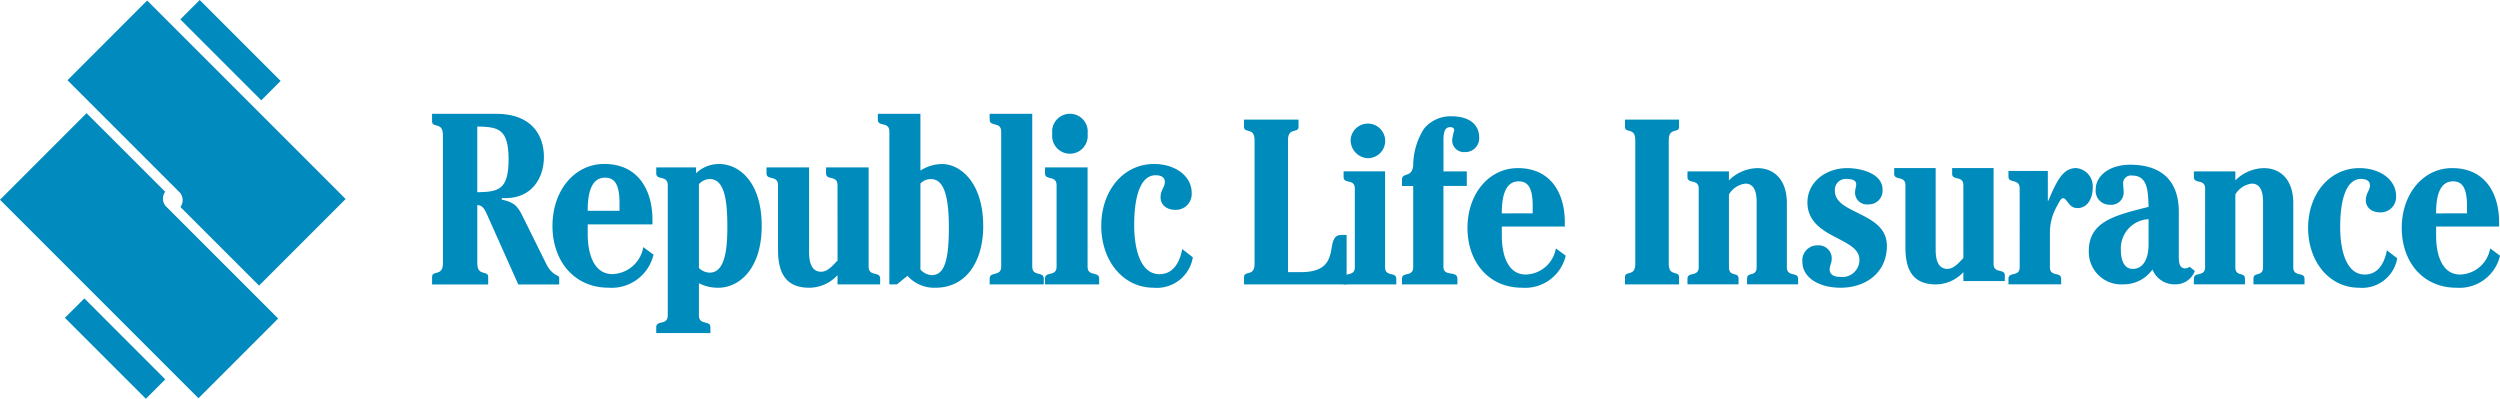 <?xml version="1.0" encoding="UTF-8"?>
<svg xmlns="http://www.w3.org/2000/svg" xmlns:xlink="http://www.w3.org/1999/xlink" width="242.826" height="38.731" viewBox="0 0 242.826 38.731">
  <defs>
    <clipPath id="clip-path">
      <rect id="Rectangle_194" data-name="Rectangle 194" width="242.826" height="38.731" fill="none"></rect>
    </clipPath>
  </defs>
  <g id="Group_431" data-name="Group 431" transform="translate(0 27)">
    <g id="Group_430" data-name="Group 430" transform="translate(0 -27)" clip-path="url(#clip-path)">
      <path id="Path_257" data-name="Path 257" d="M94.9,26.776c0-1.326-1.054-.641-1.054-1.326v-.738h6.2c3.59,0,4.665,2.2,4.665,4.194,0,2.032-1.165,4-3.728,4h-.368v.14c1.374.285,1.626.782,2.151,1.872l2.148,4.33c.616,1.278,1.281,1.071,1.281,1.4v.641h-3.976l-3.089-6.912c-.274-.593-.5-.779-.89-.8v5.654c0,1.326,1.056.642,1.056,1.326v.737H93.848v-.737c0-.684,1.054,0,1.054-1.326Zm3.337,5.559c2.012-.045,3.041-.185,3.041-3.194s-1.029-3.147-3.041-3.193Z" transform="translate(-51.879 -13.661)" fill="#008bbd"></path>
      <path id="Path_258" data-name="Path 258" d="M123.414,41.489v.925c0,1.846.549,3.9,2.4,3.9a3.145,3.145,0,0,0,3-2.624l.988.734a4.166,4.166,0,0,1-4.376,3.209c-3.311,0-5.435-2.574-5.435-6.006s2.146-6.012,5.029-6.012c3.359,0,4.683,2.63,4.683,5.416v.453Zm3.09-1.323v-.733c0-1.846-.484-2.485-1.4-2.485-1.325,0-1.693,1.439-1.693,3.217Z" transform="translate(-66.329 -19.69)" fill="#008bbd"></path>
      <path id="Path_259" data-name="Path 259" d="M146.678,50.32c0,1.017,1.114.427,1.114,1.157v.568h-5.26v-.568c0-.73,1.119-.14,1.119-1.157V37.682c0-1.019-1.119-.425-1.119-1.161v-.572H146.4v.572a3.185,3.185,0,0,1,2.24-.9c1.965,0,4.136,1.773,4.136,6.011s-2.24,6.006-4.206,6.006a3.991,3.991,0,0,1-1.892-.441Zm0-4.6a1.531,1.531,0,0,0,1.047.452c1.53,0,1.713-2.411,1.713-4.422,0-2.277-.183-4.667-1.693-4.667a1.437,1.437,0,0,0-1.068.5Z" transform="translate(-78.791 -19.691)" fill="#008bbd"></path>
      <path id="Path_260" data-name="Path 260" d="M173.378,38.087c0-1.019-1.116-.425-1.116-1.161v-.573H176.4v9.638c0,1.016,1.118.424,1.118,1.163v.566h-4.14v-.9a3.751,3.751,0,0,1-2.741,1.224c-2.356,0-3.039-1.533-3.039-3.689V38.087c0-1.019-1.118-.425-1.118-1.161v-.573h4.134v8.218c0,1.063.272,1.918,1.167,1.918.594,0,1.049-.5,1.6-1.091Z" transform="translate(-92.029 -20.096)" fill="#008bbd"></path>
      <path id="Path_261" data-name="Path 261" d="M191.784,26.444c0-1.017-1.119-.425-1.119-1.159v-.572H194.8v5.517a3.951,3.951,0,0,1,2.146-.639c1.8.046,3.953,1.866,3.953,6.038,0,3.384-1.622,5.98-4.637,5.98a3.481,3.481,0,0,1-2.722-1.157l-1.025.834h-.733ZM194.8,39.837a1.546,1.546,0,0,0,1.12.547c1.1-.024,1.644-1.136,1.644-4.613s-.64-4.714-1.742-4.714a1.373,1.373,0,0,0-1.022.429Z" transform="translate(-105.399 -13.661)" fill="#008bbd"></path>
      <path id="Path_262" data-name="Path 262" d="M219.088,39.556c0,1.015,1.121.424,1.121,1.162v.566h-5.257v-.566c0-.738,1.12-.147,1.12-1.162V26.444c0-1.017-1.12-.425-1.12-1.159v-.572h4.136Z" transform="translate(-118.825 -13.661)" fill="#008bbd"></path>
      <path id="Path_263" data-name="Path 263" d="M231.109,39.555c0,1.016,1.123.424,1.123,1.163v.566h-5.257v-.566c0-.739,1.121-.147,1.121-1.163v-7.9c0-1.019-1.121-.425-1.121-1.161v-.573h4.134Zm-3.431-12.9a1.729,1.729,0,1,1,3.431,0,1.728,1.728,0,1,1-3.431,0" transform="translate(-125.471 -13.66)" fill="#008bbd"></path>
      <path id="Path_264" data-name="Path 264" d="M248.085,44.685a3.542,3.542,0,0,1-3.818,2.952c-2.927,0-5.076-2.574-5.076-6.006s2.149-6.011,5.122-6.011c2.082,0,3.659,1.184,3.659,2.8a1.539,1.539,0,0,1-1.557,1.654c-1,0-1.464-.593-1.464-1.209,0-.758.416-.968.416-1.514,0-.472-.416-.639-.894-.639-1.554,0-2.084,2.271-2.084,4.824,0,2.49.668,4.786,2.45,4.786,1.4,0,1.99-1.235,2.218-2.438Z" transform="translate(-132.224 -19.691)" fill="#008bbd"></path>
      <path id="Path_265" data-name="Path 265" d="M271.217,27.962c0-1.28-1.023-.617-1.023-1.28v-.709h5.295v.709c0,.663-1.024,0-1.024,1.28v12.83h1.269c2.291,0,2.713-1.052,2.913-2.012.134-.663.134-1.6.979-1.6h.534v4.8h-9.965v-.709c0-.663,1.023,0,1.023-1.281Z" transform="translate(-149.362 -14.358)" fill="#008bbd"></path>
      <path id="Path_266" data-name="Path 266" d="M295.851,40.312c0,.983,1.089.411,1.089,1.12v.549h-5.116v-.549c0-.709,1.09-.137,1.09-1.12V32.673c0-.983-1.09-.411-1.09-1.12V31h4.027Zm-3.337-12.464a1.68,1.68,0,1,1,1.668,1.875,1.746,1.746,0,0,1-1.668-1.875" transform="translate(-161.319 -14.358)" fill="#008bbd"></path>
      <path id="Path_267" data-name="Path 267" d="M304.505,32.026v-.617c0-.733.978-.138,1.09-1.373a6.659,6.659,0,0,1,1.045-3.567,3.318,3.318,0,0,1,2.647-1.212c1.847,0,2.715.868,2.715,2.058a1.343,1.343,0,0,1-1.4,1.419,1.141,1.141,0,0,1-1.223-1.189,6.971,6.971,0,0,1,.2-.938c0-.183-.155-.3-.379-.3-.489,0-.666.411-.666,1.258v3.042H310.8v1.418h-2.269V39.87c0,1.029,1.356.32,1.356,1.166v.549h-5.383v-.549c0-.709,1.09-.137,1.09-1.12v-7.89Z" transform="translate(-168.329 -13.962)" fill="#008bbd"></path>
      <path id="Path_268" data-name="Path 268" d="M322.063,42.185v.892c0,1.784.534,3.773,2.336,3.773a3.05,3.05,0,0,0,2.914-2.539l.957.709a4.043,4.043,0,0,1-4.248,3.11c-3.226,0-5.294-2.493-5.294-5.809s2.09-5.809,4.893-5.809c3.271,0,4.561,2.539,4.561,5.238v.434Zm3-1.281V40.2c0-1.783-.467-2.4-1.357-2.4-1.29,0-1.646,1.395-1.646,3.11Z" transform="translate(-176.191 -20.184)" fill="#008bbd"></path>
      <path id="Path_269" data-name="Path 269" d="M353.937,27.962c0-1.28-1-.617-1-1.28v-.709h5.251v.709c0,.663-1,0-1,1.28V39.991c0,1.281,1,.618,1,1.281v.709h-5.251v-.709c0-.663,1,0,1-1.281Z" transform="translate(-195.101 -14.358)" fill="#008bbd"></path>
      <path id="Path_270" data-name="Path 270" d="M367.6,38.5c0-.983-1.09-.411-1.09-1.12v-.549h4.027V37.7a4.037,4.037,0,0,1,2.758-1.189c1.69,0,2.87,1.189,2.87,3.407v6.221c0,.983,1.09.411,1.09,1.12V47.8h-4.96v-.549c0-.709.933-.137.933-1.12V39.777c0-1.143-.355-1.761-1.09-1.761a2.153,2.153,0,0,0-1.6,1.052v7.067c0,.983.933.411.933,1.12V47.8h-4.96v-.549c0-.709,1.09-.137,1.09-1.12Z" transform="translate(-202.605 -20.181)" fill="#008bbd"></path>
      <path id="Path_271" data-name="Path 271" d="M395.832,36.513c1.335,0,3.426.526,3.426,2.081a1.333,1.333,0,0,1-1.379,1.441,1.144,1.144,0,0,1-1.29-1.166c0-.32.11-.526.11-.778,0-.32-.245-.526-.956-.526a1.058,1.058,0,0,0-1.114,1.166c0,2.287,5.051,2.036,5.051,5.329,0,2.607-2.047,4.071-4.493,4.071-2.114,0-3.715-.983-3.715-2.516a1.456,1.456,0,0,1,1.512-1.6,1.261,1.261,0,0,1,1.335,1.349c0,.343-.2.64-.2,1.006,0,.343.245.709,1.024.709a1.658,1.658,0,0,0,1.868-1.669c0-2.218-5.049-2.035-5.049-5.58,0-1.9,1.713-3.316,3.87-3.316" transform="translate(-216.405 -20.184)" fill="#008bbd"></path>
      <path id="Path_272" data-name="Path 272" d="M418.13,38.176c0-.983-1.09-.411-1.09-1.12v-.549h4.027v9.308c0,.983,1.09.411,1.09,1.12v.549H418.13v-.868a3.666,3.666,0,0,1-2.668,1.189c-2.291,0-2.959-1.487-2.959-3.568v-6.06c0-.983-1.09-.411-1.09-1.12v-.549h4.027v7.935c0,1.029.267,1.853,1.135,1.853.578,0,1.022-.48,1.556-1.052Z" transform="translate(-227.428 -20.181)" fill="#008bbd"></path>
      <path id="Path_273" data-name="Path 273" d="M437.316,38.5c0-1.029-1.09-.457-1.09-1.166v-.549h3.825v2.9h.045c.823-1.921,1.4-3.179,2.715-3.179a1.778,1.778,0,0,1,1.6,1.944c0,.893-.444,1.944-1.491,1.944-.868,0-.978-.961-1.4-.961-.2,0-.377.39-.623.847a5.193,5.193,0,0,0-.644,2.424v3.43c0,.983,1.09.411,1.09,1.12V47.8h-5.116v-.549c0-.709,1.09-.137,1.09-1.12Z" transform="translate(-241.144 -20.181)" fill="#008bbd"></path>
      <path id="Path_274" data-name="Path 274" d="M462.421,44.595c0,.572,0,1.258.623,1.258a.69.69,0,0,0,.422-.16l.512.411a2,2,0,0,1-1.936,1.3,2.3,2.3,0,0,1-2.18-1.44,3.434,3.434,0,0,1-2.825,1.44,3.15,3.15,0,0,1-3.359-3.225c0-2.835,2.4-3.453,5.805-4.3-.045-1.578-.088-3.042-1.6-3.042a.757.757,0,0,0-.868.823c0,.252.045.457.045.686a1.2,1.2,0,0,1-1.313,1.326,1.352,1.352,0,0,1-1.4-1.487c0-1.257,1.246-2.4,3.36-2.4,2.491,0,4.715,1.075,4.715,4.6Zm-2.937-3.522a2.838,2.838,0,0,0-2.691,3c0,.983.311,1.83,1.156,1.83.934,0,1.534-.847,1.534-2.4Z" transform="translate(-250.792 -19.785)" fill="#008bbd"></path>
      <path id="Path_275" data-name="Path 275" d="M477.592,38.5c0-.983-1.09-.411-1.09-1.12v-.549h4.027V37.7a4.037,4.037,0,0,1,2.758-1.189c1.69,0,2.87,1.189,2.87,3.407v6.221c0,.983,1.09.411,1.09,1.12V47.8h-4.96v-.549c0-.709.933-.137.933-1.12V39.777c0-1.143-.355-1.761-1.09-1.761a2.153,2.153,0,0,0-1.6,1.052v7.067c0,.983.933.411.933,1.12V47.8H476.5v-.549c0-.709,1.09-.137,1.09-1.12Z" transform="translate(-263.409 -20.181)" fill="#008bbd"></path>
      <path id="Path_276" data-name="Path 276" d="M509.967,45.272a3.453,3.453,0,0,1-3.715,2.859c-2.847,0-4.937-2.493-4.937-5.809s2.09-5.809,4.982-5.809c2.024,0,3.56,1.144,3.56,2.7a1.493,1.493,0,0,1-1.513,1.6c-.978,0-1.424-.572-1.424-1.167,0-.732.4-.938.4-1.464,0-.457-.4-.617-.868-.617-1.512,0-2.024,2.2-2.024,4.665,0,2.4.645,4.62,2.38,4.62,1.357,0,1.935-1.189,2.157-2.355Z" transform="translate(-277.125 -20.184)" fill="#008bbd"></path>
      <path id="Path_277" data-name="Path 277" d="M524.986,42.185v.892c0,1.784.534,3.773,2.336,3.773a3.05,3.05,0,0,0,2.913-2.539l.957.709a4.044,4.044,0,0,1-4.249,3.11c-3.226,0-5.295-2.493-5.295-5.809s2.092-5.809,4.894-5.809c3.27,0,4.56,2.539,4.56,5.238v.434Zm3-1.281V40.2c0-1.783-.467-2.4-1.357-2.4-1.289,0-1.646,1.395-1.646,3.11Z" transform="translate(-288.365 -20.184)" fill="#008bbd"></path>
      <path id="Path_278" data-name="Path 278" d="M16.07,33.584,27.017,44.528l-7.739,7.741L0,32.993l8.408-8.41,7.636,7.631a1.144,1.144,0,0,0,.026,1.371" transform="translate(0 -13.59)" fill="#008abe"></path>
      <path id="Path_279" data-name="Path 279" d="M15.99,64.815l7.86,7.863-1.882,1.883L14.1,66.7Z" transform="translate(-7.797 -35.83)" fill="#008abe"></path>
      <path id="Path_280" data-name="Path 280" d="M25.6,18.8,14.655,7.855,22.393.115,41.673,19.394l-8.411,8.411-7.636-7.633A1.141,1.141,0,0,0,25.6,18.8" transform="translate(-8.101 -0.064)" fill="#008abe"></path>
      <rect id="Rectangle_193" data-name="Rectangle 193" width="2.663" height="11.117" transform="matrix(0.707, -0.707, 0.707, 0.707, 17.517, 1.883)" fill="#008abe"></rect>
    </g>
  </g>
</svg>
